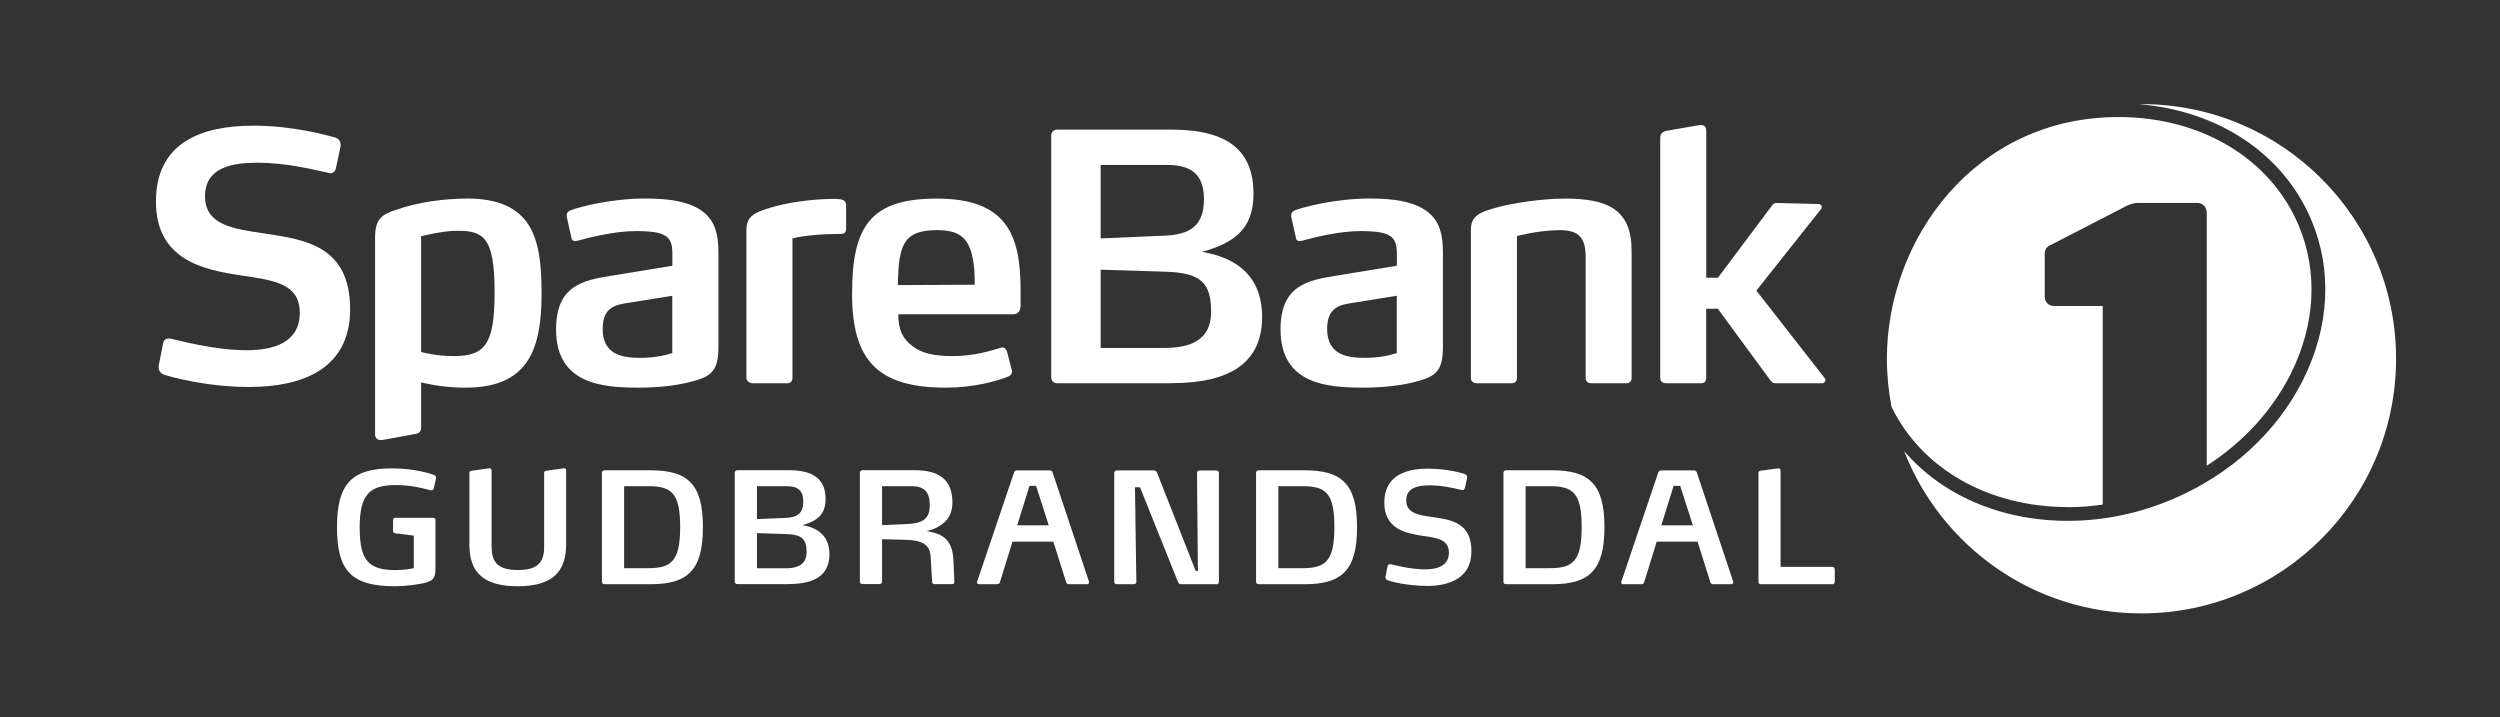 <?xml version="1.0" encoding="UTF-8"?>
<svg id="SB1_Gudbrandsdal" xmlns="http://www.w3.org/2000/svg" version="1.1" viewBox="0 0 272.54 78.2">
  <rect x="0" y="0" width="272.54" height="78.2" fill="#333333" stroke="none"/>
  <!-- Generator: Adobe Illustrator 29.5.1, SVG Export Plug-In . SVG Version: 2.1.0 Build 141)  -->
  <defs>
    <style>
      .st0 {
        fill: none;
      }

      .st1 {
        fill: #fff;
      }
    </style>
  </defs>
  <rect class="st0" x="0" y="0" width="272.54" height="78.21"/>
  <g>
    <g>
      <g>
        <path class="st1" d="M27.29,42.19c-4.86,0-8.72-1.12-9.43-1.35-.37-.15-.56-.45-.56-.79v-.19l.49-2.47c.07-.37.34-.49.64-.49.07,0,.15,0,.26.04.79.15,4.6,1.24,8.19,1.24,3.07,0,5.8-.9,5.8-4.08s-2.81-3.55-6.44-4.08c-4.04-.6-9.24-1.68-9.24-8.05s4.86-8.27,10.63-8.27c4.38,0,8.01,1.05,8.83,1.27.45.11.67.41.67.79v.19l-.52,2.43c-.04.26-.3.52-.6.52-.04,0-.07-.04-.11-.04-1.8-.37-4.57-1.12-7.86-1.12-2.77,0-5.69.52-5.69,3.67s3.14,3.55,6.47,4.04c4.38.67,9.35,1.31,9.35,8.27,0,6.55-5.31,8.46-10.89,8.46Z"/>
        <path class="st1" d="M74.84,41.74c-1.31.3-3.11.52-5.2.52-4.04,0-9.02-.41-9.02-6.36,0-4.83,3.03-5.35,6.02-5.84l6.66-1.09v-1.2c0-1.05-.11-1.8-1.05-2.21-.6-.26-1.5-.37-2.84-.37-2.54,0-5.31.75-6.44,1.05-.11,0-.19.04-.26.04-.19,0-.37-.07-.41-.34l-.52-2.32v-.15c0-.34.26-.49.45-.56.9-.34,4.34-1.27,8.16-1.27,2.66,0,4.45.37,5.65,1.05,1.91,1.05,2.28,2.81,2.28,4.83v10.33c0,2.81-.94,3.29-3.48,3.89ZM73.3,32.24l-4.64.75c-1.53.22-2.96.45-2.96,2.88,0,2.92,2.36,3.14,4.15,3.14,1.46,0,2.66-.26,3.44-.52v-6.25Z"/>
        <path class="st1" d="M91.67,25.5c-2.28,0-4.23.22-5.28.49v15.23c0,.34-.22.56-.56.56h-3.82c-.22,0-.64-.22-.64-.56v-16.16c0-1.46.86-1.91,2.66-2.43,1.65-.52,4.3-.9,6.44-.94h.64q.52,0,.79.11c.15.08.34.22.34.6v2.43c0,.37-.04.67-.56.67Z"/>
        <path class="st1" d="M111.25,33.4c0,.41-.22.86-.79.86h-12.53c0,1.72.49,2.66,1.5,3.44.97.79,2.39,1.12,4.42,1.12,2.32,0,4.08-.56,5.24-.9.07-.04.11-.04.19-.04.22,0,.41.15.52.52l.49,1.91s.04.11.04.19c0,.3-.19.45-.45.56-1.27.52-3.82,1.2-6.77,1.2-7.33,0-10.22-2.88-10.22-10.21s1.95-10.4,9.24-10.4c3.78,0,6.1.97,7.45,2.77,1.27,1.68,1.68,4.08,1.68,7.18v1.8ZM105.97,27.82c-.49-2.06-1.61-2.73-3.82-2.73-2.51,0-3.55.75-3.97,2.62-.26,1.05-.26,2.13-.3,3.37l8.38-.04c0-1.2-.04-2.21-.3-3.22Z"/>
        <path class="st1" d="M153.82,41.74c-1.31.3-3.11.52-5.2.52-4.04,0-9.02-.41-9.02-6.36,0-4.83,3.03-5.35,6.02-5.84l6.66-1.09v-1.2c0-1.05-.11-1.8-1.05-2.21-.6-.26-1.5-.37-2.84-.37-2.55,0-5.31.75-6.44,1.05-.11,0-.19.04-.26.04-.19,0-.37-.07-.41-.34l-.52-2.32v-.15c0-.34.26-.49.45-.56.9-.34,4.34-1.27,8.16-1.27,2.66,0,4.45.37,5.65,1.05,1.91,1.05,2.28,2.81,2.28,4.83v10.33c0,2.81-.94,3.29-3.48,3.89ZM152.28,32.24l-4.64.75c-1.53.22-2.96.45-2.96,2.88,0,2.92,2.36,3.14,4.15,3.14,1.46,0,2.66-.26,3.44-.52v-6.25Z"/>
        <path class="st1" d="M177.31,41.78h-3.85c-.34,0-.6-.22-.6-.56v-13.21c0-2.17-.82-2.92-2.81-2.92-2.24,0-4.68.64-4.68.64v15.49c0,.34-.22.56-.56.56h-3.82c-.37,0-.64-.22-.64-.56v-16.13c0-1.42.71-1.91,2.81-2.47,1.91-.52,5.05-.97,7.45-.97,4.68,0,7.26,1.2,7.26,5.69v13.88c0,.34-.22.56-.56.56Z"/>
        <path class="st1" d="M199.01,41.44c0,.15-.15.34-.37.34h-5.01c-.19,0-.37,0-.56-.22l-5.8-7.9h-1.27v7.56c0,.34-.19.56-.56.56h-3.85c-.34,0-.6-.22-.6-.56V15.06c0-.45.19-.67.64-.79l3.67-.64h.15c.34,0,.56.22.56.64v16.01h1.27l5.91-7.89c.15-.22.3-.26.49-.26l4.56.11c.26,0,.37.19.37.34,0,.07-.04.11-.07.19l-7.07,8.91,7.48,9.58s.07.11.07.19Z"/>
        <path class="st1" d="M45.9,38.38"/>
        <path class="st1" d="M50.88,21.65c-2.51,0-5.39.41-7.63,1.2-1.68.52-2.36,1.08-2.36,3.03v21.5c0,.37.29.68.83.58.54-.1,3.55-.65,3.55-.65.45-.07.64-.3.64-.75v-4.87c1.33.32,3,.57,4.86.57,6.96,0,8.27-4.38,8.27-10.29s-.94-10.33-8.16-10.33ZM49.46,38.82c-2.02,0-3.55-.45-3.55-.45v-12.61s2.21-.6,3.93-.6c2.84,0,4.08.64,4.08,6.7,0,5.69-1.05,6.96-4.45,6.96Z"/>
        <path class="st1" d="M127.7,41.78h-12.46c-.34,0-.64-.26-.64-.6V14.73c0-.34.3-.6.64-.6h12.5c6.33,0,8.91,2.48,8.91,6.97,0,3.97-2.2,5.39-5.61,6.36,3.79.62,6.55,2.68,6.55,7.09,0,5.01-3.52,7.22-9.88,7.22ZM127.21,17.98h-7.22v8.01l6.96-.3c2.84-.11,4.3-1.12,4.3-3.97,0-2.62-1.27-3.74-4.04-3.74ZM127.02,29.62l-7.03-.22v8.53h7.03c3.78,0,5.01-1.65,5.01-3.93,0-3.07-1.01-4.27-5.01-4.38Z"/>
      </g>
      <g>
        <path class="st1" d="M103.81,63.68h-1.9c-.18,0-.29-.08-.29-.24l-.17-2.81c-.08-1.39-1.16-1.73-2.65-1.78l-2.64-.07v4.64c0,.15-.12.25-.29.25h-1.86c-.15,0-.27-.1-.27-.25v-11.89c0-.15.13-.27.29-.27h5.68c2.55,0,4.12.93,4.12,3.53,0,1.86-1.3,2.75-2.81,3.11,1.6.27,2.81.77,2.92,3.19l.1,2.32c0,.18-.06.27-.23.27ZM99.32,53h-3.16v4.25l2.7-.12c1.53-.07,2.5-.42,2.5-2.03,0-1.43-.54-2.1-2.05-2.1Z"/>
        <path class="st1" d="M85.98,63.68h-5.59c-.15,0-.29-.12-.29-.27v-11.88c0-.15.13-.27.29-.27h5.61c2.84,0,4,1.11,4,3.13,0,1.78-.99,2.42-2.52,2.86,1.7.28,2.94,1.2,2.94,3.18,0,2.25-1.58,3.24-4.43,3.24ZM85.76,53h-3.24v3.59l3.12-.13c1.28-.05,1.93-.5,1.93-1.78,0-1.18-.57-1.68-1.81-1.68ZM85.68,58.22l-3.16-.1v3.83h3.16c1.7,0,2.25-.74,2.25-1.76,0-1.38-.45-1.92-2.25-1.97Z"/>
        <path class="st1" d="M47.29,53.25c-.03.15-.13.2-.25.2-.05,0-.1,0-.17-.02-.54-.13-1.9-.55-3.71-.55-2.87,0-3.95,1.01-3.95,4.65s1.03,4.62,3.93,4.62c.92,0,1.78-.17,1.97-.2v-3.56l-2.02-.25c-.13-.02-.24-.1-.24-.2v-1.29c0-.12.1-.2.24-.2h4.13c.15,0,.25.08.25.24v5.22c0,.91-.12,1.33-.97,1.58-.82.25-2.42.42-3.44.42-4.79,0-6.32-1.71-6.32-6.42s1.56-6.43,6.01-6.43c2.44,0,4.2.59,4.5.69.2.08.29.15.29.32,0,.03,0,.08-.02.15l-.24,1.04Z"/>
        <path class="st1" d="M56.45,63.91c-3.61,0-5.28-1.39-5.28-4.54v-7.83c0-.13.1-.2.25-.22l1.92-.27c.17-.02.25.12.25.24v8.21c0,1.66.52,2.64,2.87,2.64,2.07,0,2.86-.77,2.86-2.49v-8.11c0-.13.1-.2.24-.22l1.93-.27c.17-.02.23.12.23.24v8.03c0,2.91-1.39,4.59-5.27,4.59Z"/>
        <path class="st1" d="M70.93,63.69h-5.04c-.15,0-.27-.12-.27-.27v-11.88c0-.15.12-.27.27-.27h5.04c4.12,0,5.7,1.58,5.7,6.2s-1.58,6.22-5.7,6.22ZM70.64,53h-2.6v8.94h2.6c2.52,0,3.51-.72,3.51-4.49s-.99-4.45-3.51-4.45Z"/>
        <path class="st1" d="M118.72,63.49c0,.13-.08.2-.22.2h-1.98c-.15,0-.25-.08-.3-.24l-1.39-4.4h-4.45l-1.38,4.44c-.03.12-.17.2-.29.2h-1.98c-.12,0-.22-.07-.22-.18,0-.02,0-.05.02-.12l4.02-11.89c.03-.12.18-.22.3-.22h3.6c.12,0,.27.1.3.22l3.96,11.88c.02.05.02.1.02.12ZM112.95,52.97h-.72l-1.34,4.3h3.44l-1.38-4.3Z"/>
        <path class="st1" d="M132.58,63.69h-3.85c-.15,0-.27-.13-.32-.27l-4.13-10.3h-.55l.15,10.32c0,.15-.12.25-.29.25h-1.85c-.15,0-.27-.1-.27-.25v-11.91c0-.13.13-.25.29-.25h4.03c.15,0,.29.1.34.24l4.22,10.72h.24l-.1-10.68c0-.22.15-.27.34-.27h1.71c.2,0,.34.07.34.27v11.89c0,.15-.12.25-.29.25Z"/>
        <path class="st1" d="M142.24,63.69h-5.04c-.15,0-.27-.12-.27-.27v-11.88c0-.15.12-.27.27-.27h5.04c4.12,0,5.7,1.58,5.7,6.2s-1.58,6.22-5.7,6.22ZM141.96,53h-2.6v8.94h2.6c2.52,0,3.51-.72,3.51-4.49s-.99-4.45-3.51-4.45Z"/>
        <path class="st1" d="M155.53,63.87c-2.18,0-3.91-.49-4.23-.6-.18-.07-.3-.2-.25-.44l.22-1.11c.03-.2.2-.24.4-.2.35.07,2.07.55,3.68.55,1.38,0,2.6-.4,2.6-1.83s-1.26-1.6-2.89-1.83c-1.81-.27-4.15-.76-4.15-3.61s2.18-3.71,4.77-3.71c1.97,0,3.6.45,3.96.57.2.07.35.22.3.44l-.24,1.09c-.05.22-.18.25-.37.22-.81-.17-2-.5-3.48-.5-1.24,0-2.55.23-2.55,1.65s1.41,1.6,2.91,1.81c1.97.3,4.2.59,4.2,3.71,0,2.94-2.39,3.8-4.89,3.8Z"/>
        <path class="st1" d="M169.21,63.69h-5.04c-.15,0-.27-.12-.27-.27v-11.88c0-.15.12-.27.27-.27h5.04c4.12,0,5.7,1.58,5.7,6.2s-1.58,6.22-5.7,6.22ZM168.92,53h-2.6v8.94h2.6c2.52,0,3.51-.72,3.51-4.49s-.99-4.45-3.51-4.45Z"/>
        <path class="st1" d="M188.95,63.49c0,.13-.08.2-.22.2h-1.98c-.15,0-.25-.08-.3-.24l-1.39-4.4h-4.45l-1.38,4.44c-.03.12-.17.2-.29.2h-1.98c-.12,0-.22-.07-.22-.18,0-.02,0-.05.02-.12l4.02-11.89c.03-.12.18-.22.3-.22h3.6c.12,0,.27.1.3.22l3.96,11.88c.02.05.02.1.02.12ZM183.17,52.97h-.72l-1.34,4.3h3.44l-1.38-4.3Z"/>
        <path class="st1" d="M199.76,63.69h-7.79c-.15,0-.27-.1-.27-.25v-11.89c0-.15.1-.22.25-.24l1.91-.25c.17-.02.25.12.25.24v10.5h5.64c.15,0,.27.12.27.27v1.36c0,.15-.12.27-.27.27Z"/>
      </g>
    </g>
    <g>
      <path class="st1" d="M233.45,11.36c-.09,0-.18,0-.27,0,8.64.7,15.73,5.38,18.78,12.6,2.32,5.47,2,11.66-.88,17.43-2.86,5.73-7.93,10.36-14.26,13.04-3.69,1.56-7.52,2.35-11.39,2.35-7.33,0-13.74-2.82-17.85-7.6,4.03,10.35,14.09,17.69,25.87,17.69,15.33,0,27.76-12.43,27.76-27.76s-12.43-27.76-27.76-27.76Z"/>
      <path class="st1" d="M225.44,55.29c1.27,0,2.53-.1,3.79-.28v-21.65h-5.33c-.55,0-.99-.44-.99-.99v-4.67c0-.52.21-.82.72-1.03l8.33-4.29c.41-.15.67-.26,1.13-.26h6.45c.57,0,1.03.46,1.03,1.03v27.62c3.97-2.55,7.15-6.01,9.17-10.04,2.68-5.37,2.98-11.12.84-16.18-3.08-7.27-10.6-11.79-19.64-11.79-15.64,0-25.24,13.33-25.24,26.35,0,1.79.18,3.54.5,5.23,3.29,6.77,10.56,10.94,19.25,10.94Z"/>
    </g>
  </g>
</svg>